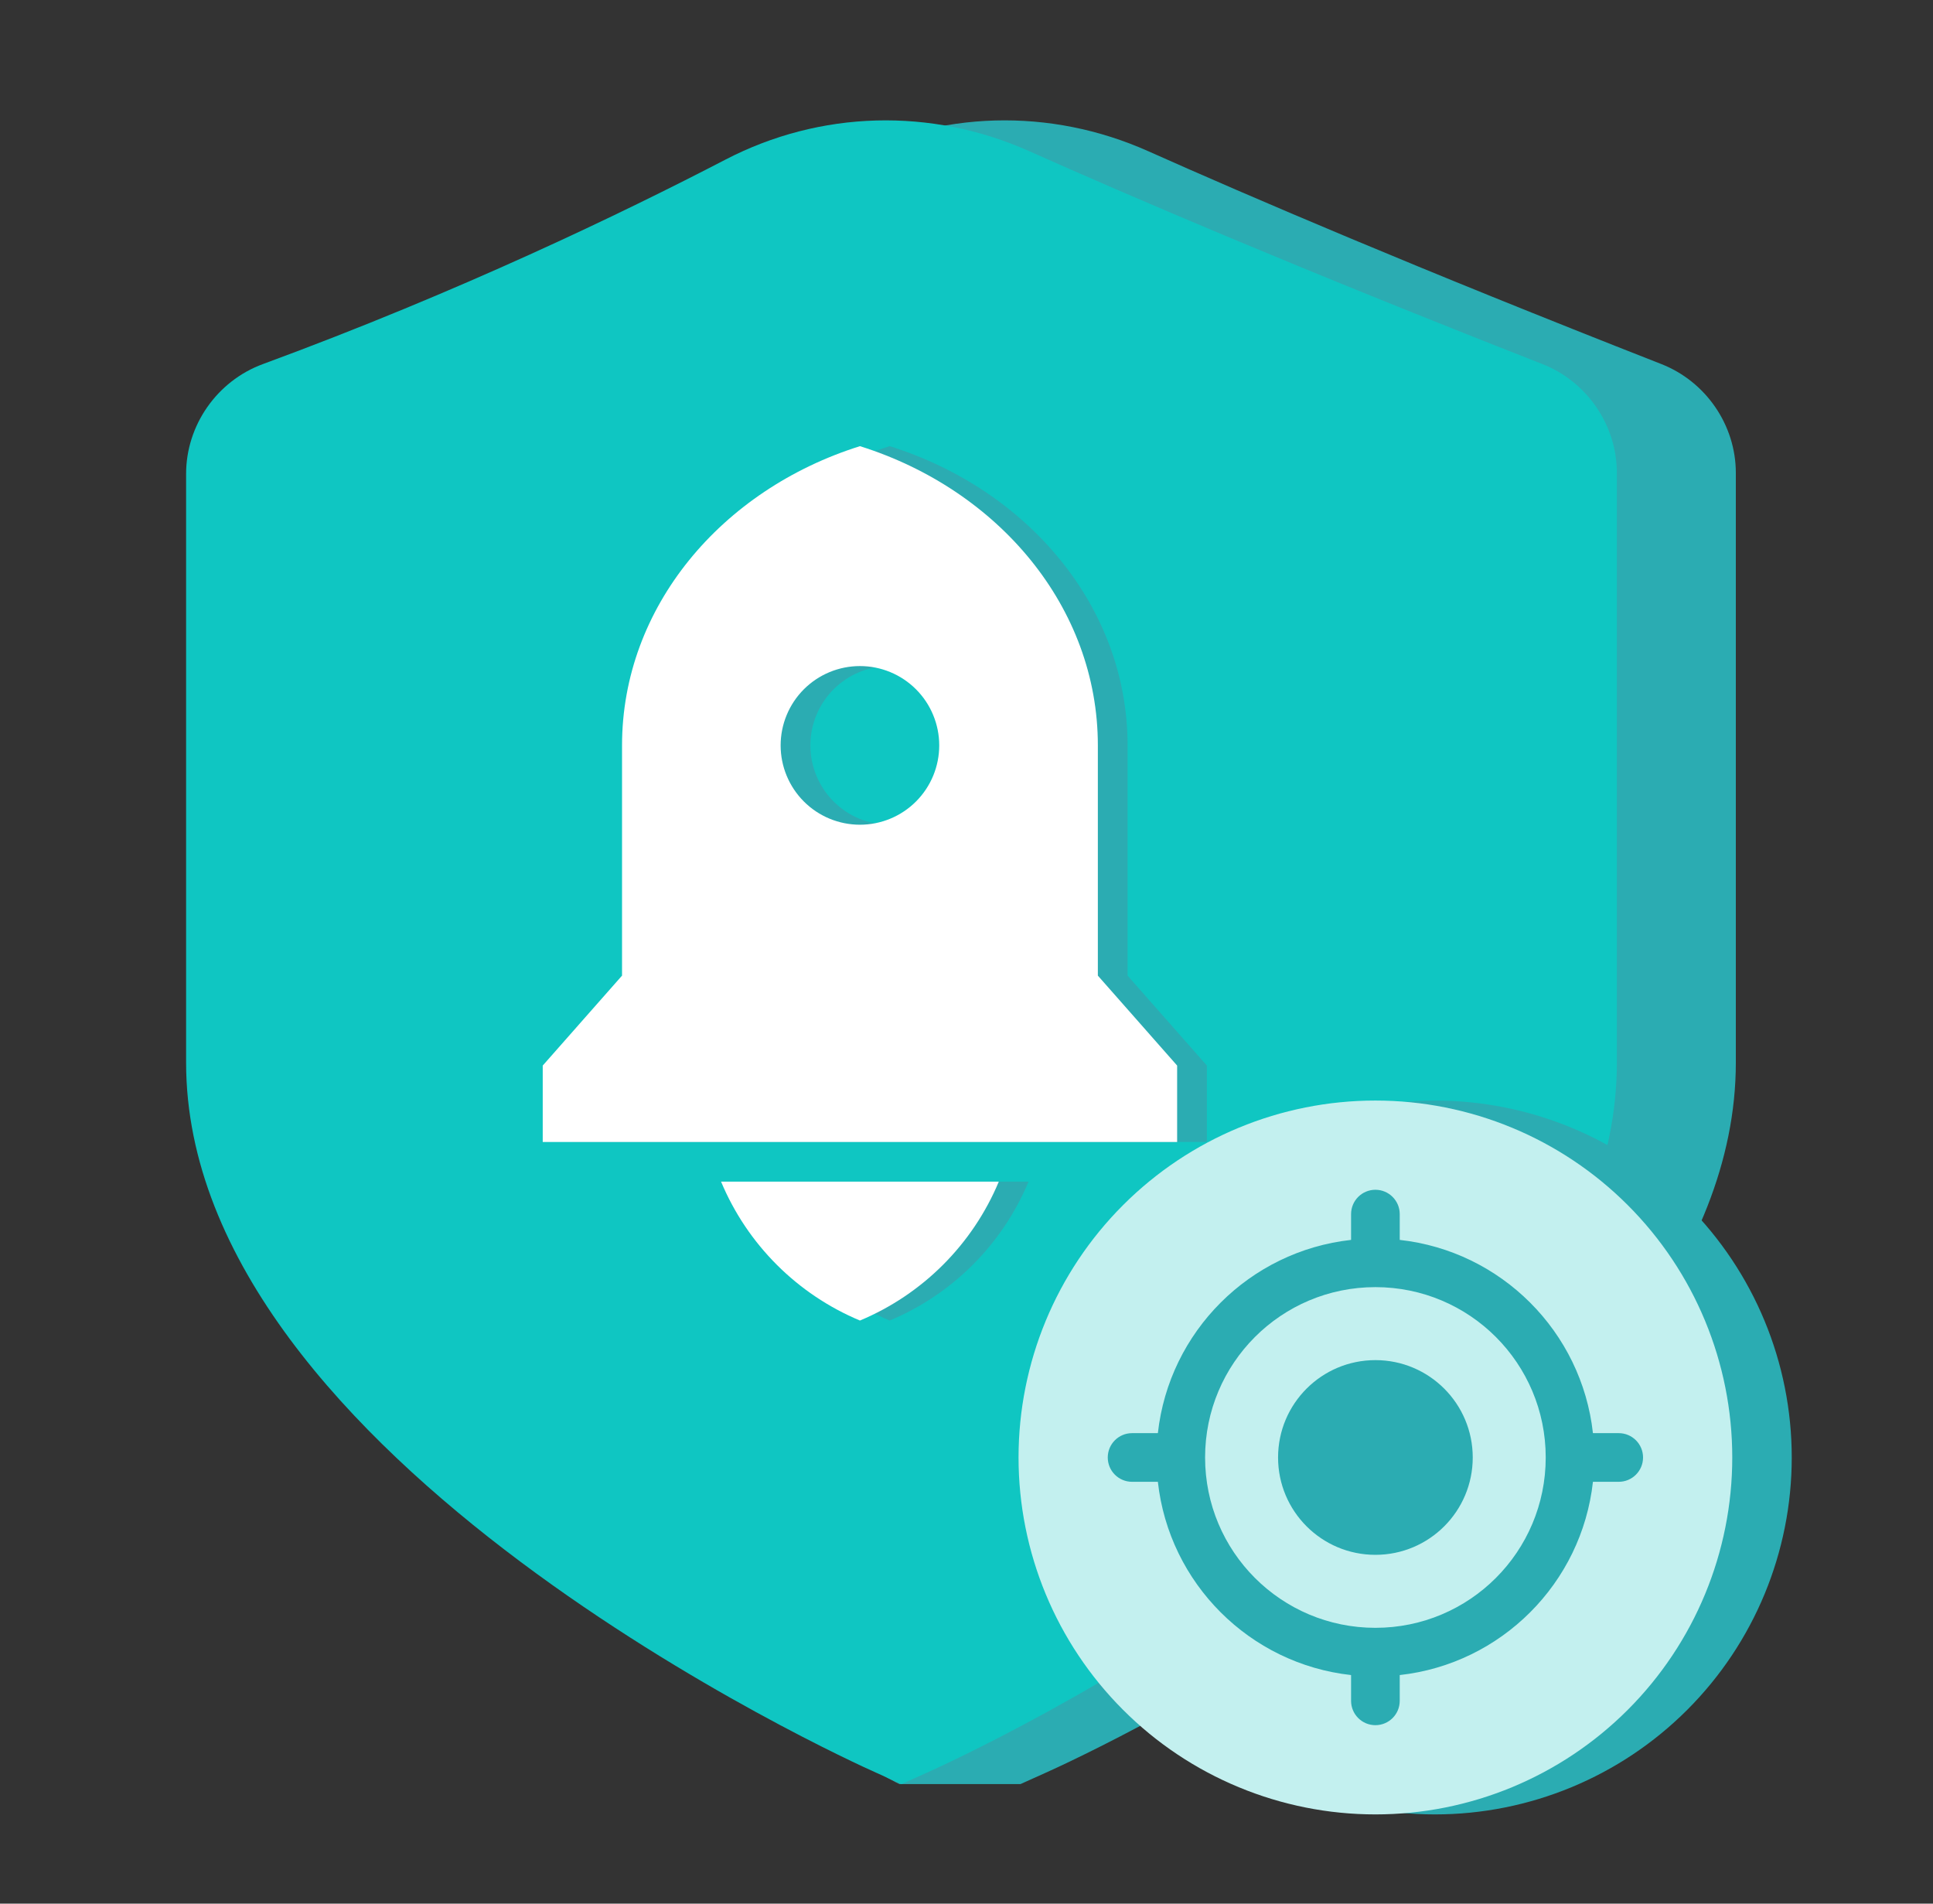<svg width="65" height="64" viewBox="0 0 65 64" fill="none" xmlns="http://www.w3.org/2000/svg">
<rect x="0" y="0" width="65" height="64" fill="#333333" stroke="none"/>
<g id="&#228;&#189;&#191;&#231;&#148;&#168;&#229;&#156;&#186;&#230;&#153;&#175;icon31">
<path id="Vector" d="M34.314 59.981H30.25C29.3 59.562 10.258 49.062 10.258 35.725V15.931C10.258 14.3 11.295 12.812 12.833 12.243C19.458 9.806 24.945 7.156 28.389 5.369C31.577 3.712 35.308 3.606 38.62 5.087C41.939 6.569 47.627 9.012 55.858 12.237C57.364 12.825 58.37 14.293 58.37 15.9V35.725C58.37 49.062 36.127 59.169 35.177 59.593L34.314 59.981Z" fill="#2BACB2"/>
<path id="Vector_2" d="M30.314 59.981L29.452 59.593C28.502 59.175 6.258 49.062 6.258 35.725V15.931C6.258 14.3 7.295 12.812 8.833 12.243C15.458 9.806 20.945 7.156 24.389 5.369C27.577 3.712 31.308 3.606 34.62 5.087C37.939 6.569 43.627 9.012 51.858 12.237C53.364 12.825 54.37 14.293 54.37 15.9V35.725C54.37 49.062 32.127 59.169 31.177 59.593L30.314 59.981Z" fill="#0FC6C2"/>
<path id="Vector_3" d="M25.247 39.727H34.586C33.704 41.837 32.026 43.514 29.917 44.396C27.807 43.514 26.129 41.837 25.247 39.727ZM37.917 32.8L40.583 35.824V38.393H19.25V35.824L21.917 32.8V25.06C21.917 20.416 25.255 16.464 29.917 15C34.578 16.464 37.917 20.416 37.917 25.06V32.8ZM29.917 27.727C30.267 27.727 30.614 27.658 30.937 27.524C31.261 27.39 31.555 27.193 31.802 26.946C32.05 26.698 32.246 26.404 32.38 26.081C32.514 25.757 32.583 25.41 32.583 25.06C32.583 24.71 32.514 24.363 32.38 24.04C32.246 23.716 32.05 23.422 31.802 23.174C31.555 22.927 31.261 22.73 30.937 22.596C30.614 22.462 30.267 22.393 29.917 22.393C29.209 22.393 28.531 22.674 28.031 23.174C27.531 23.674 27.25 24.353 27.25 25.06C27.25 25.767 27.531 26.445 28.031 26.946C28.531 27.446 29.209 27.727 29.917 27.727Z" fill="#2BACB2"/>
<path id="Vector_4" d="M24.247 39.727H33.586C32.704 41.837 31.026 43.514 28.917 44.396C26.807 43.514 25.129 41.837 24.247 39.727ZM36.917 32.8L39.583 35.824V38.393H18.25V35.824L20.917 32.8V25.06C20.917 20.416 24.255 16.464 28.917 15C33.578 16.464 36.917 20.416 36.917 25.06V32.8ZM28.917 27.727C29.267 27.727 29.614 27.658 29.937 27.524C30.261 27.39 30.555 27.193 30.802 26.946C31.05 26.698 31.246 26.404 31.38 26.081C31.514 25.757 31.583 25.41 31.583 25.06C31.583 24.71 31.514 24.363 31.38 24.04C31.246 23.716 31.05 23.422 30.802 23.174C30.555 22.927 30.261 22.73 29.937 22.596C29.614 22.462 29.267 22.393 28.917 22.393C28.209 22.393 27.531 22.674 27.031 23.174C26.531 23.674 26.25 24.353 26.25 25.06C26.25 25.767 26.531 26.445 27.031 26.946C27.531 27.446 28.209 27.727 28.917 27.727Z" fill="white"/>
<g id="Group 1739332857">
<path id="Vector_5" d="M36.25 49C36.25 52.183 37.514 55.235 39.765 57.485C42.015 59.736 45.067 61 48.25 61C51.433 61 54.485 59.736 56.735 57.485C58.986 55.235 60.25 52.183 60.25 49C60.25 45.817 58.986 42.765 56.735 40.515C54.485 38.264 51.433 37 48.25 37C45.067 37 42.015 38.264 39.765 40.515C37.514 42.765 36.25 45.817 36.25 49Z" fill="#2BACB2"/>
<path id="Vector_6" d="M34.25 49C34.25 52.183 35.514 55.235 37.765 57.485C40.015 59.736 43.067 61 46.25 61C49.433 61 52.485 59.736 54.735 57.485C56.986 55.235 58.25 52.183 58.25 49C58.25 45.817 56.986 42.765 54.735 40.515C52.485 38.264 49.433 37 46.25 37C43.067 37 40.015 38.264 37.765 40.515C35.514 42.765 34.25 45.817 34.25 49Z" fill="#C3F0EF"/>
<path id="Vector_7" d="M46.25 45.727C44.442 45.727 42.977 47.192 42.977 49C42.977 50.808 44.442 52.273 46.25 52.273C48.058 52.273 49.523 50.808 49.523 49C49.523 47.192 48.058 45.727 46.25 45.727ZM53.565 48.182C53.188 44.77 50.48 42.062 47.068 41.685V40.818C47.068 40.366 46.702 40 46.25 40C45.798 40 45.432 40.366 45.432 40.818V41.685C42.02 42.062 39.312 44.77 38.935 48.182H38.068C37.616 48.182 37.25 48.548 37.25 49C37.25 49.452 37.616 49.818 38.068 49.818H38.935C39.312 53.23 42.02 55.938 45.432 56.315V57.182C45.432 57.634 45.798 58 46.25 58C46.702 58 47.068 57.634 47.068 57.182V56.315C50.48 55.938 53.188 53.23 53.565 49.818H54.432C54.884 49.818 55.25 49.452 55.25 49C55.25 48.548 54.884 48.182 54.432 48.182H53.565ZM46.25 54.727C43.084 54.727 40.523 52.166 40.523 49C40.523 45.834 43.084 43.273 46.25 43.273C49.416 43.273 51.977 45.834 51.977 49C51.977 52.166 49.416 54.727 46.25 54.727Z" fill="#2BACB2"/>
</g>
</g>
</svg>
